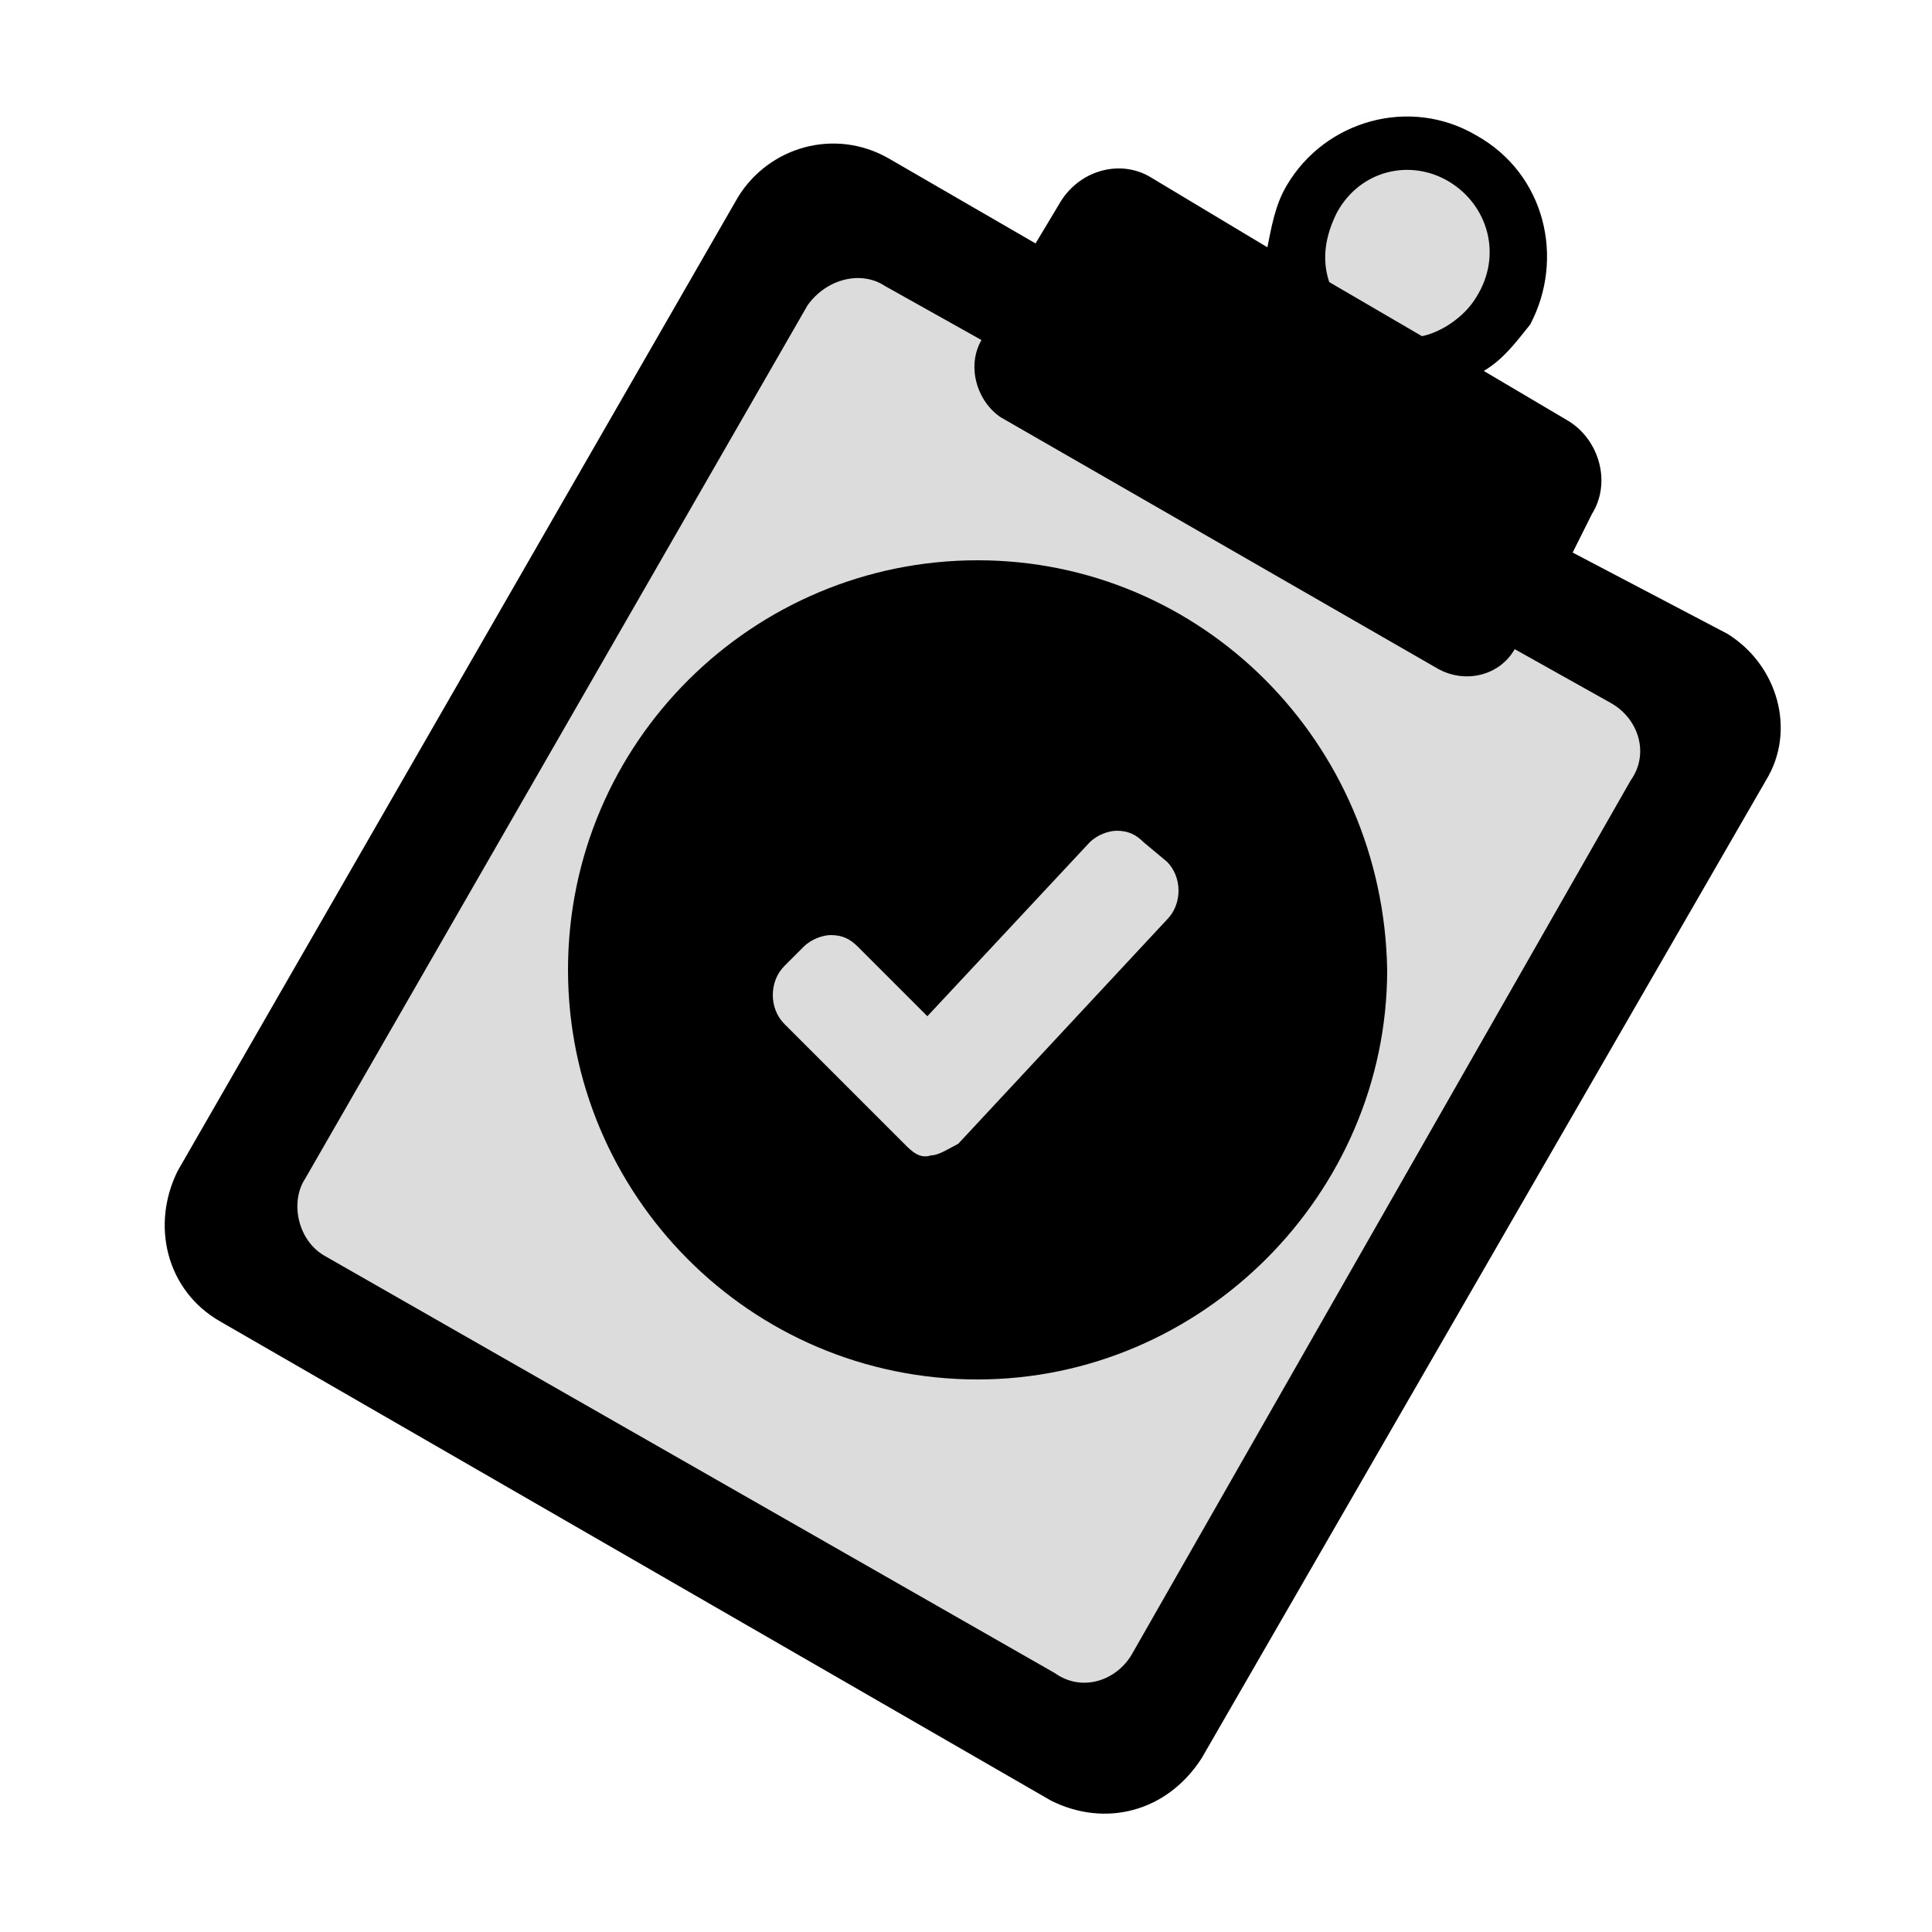 <?xml version="1.0" encoding="utf-8"?>
<!-- Generator: Adobe Illustrator 21.1.0, SVG Export Plug-In . SVG Version: 6.00 Build 0)  -->
<svg version="1.1" id="Layer_1" xmlns="http://www.w3.org/2000/svg" xmlns:xlink="http://www.w3.org/1999/xlink" x="0px" y="0px"
	 viewBox="0 0 50 50" style="enable-background:new 0 0 50 50;" xml:space="preserve">
<style type="text/css">
	.st0{fill:#DCDCDC;}
</style>
<g>
	<path d="M40.7,14.3l0.5-1c0.5-0.8,0.2-1.9-0.6-2.4l-2.2-1.3c0.5-0.3,0.8-0.7,1.2-1.2c0.9-1.7,0.4-3.9-1.4-4.9
		c-1.7-1-3.9-0.4-4.9,1.3c-0.3,0.5-0.4,1.1-0.5,1.6l-3-1.8c-0.8-0.5-1.9-0.2-2.4,0.7l-0.6,1l-3.8-2.2c-1.4-0.8-3.1-0.3-3.9,1
		L4.6,30.3c-0.7,1.4-0.3,3.1,1.1,3.9l21.5,12.4c1.4,0.7,3,0.3,3.9-1.1l14.6-25.3c0.8-1.3,0.3-3-1-3.8L40.7,14.3z"/>
	<path class="st0" d="M29.3,42.8L29.3,42.8c-0.4,0.7-1.3,1-2,0.5L8.4,32.5c-0.7-0.4-0.9-1.4-0.5-2l13-22.6c0.5-0.7,1.4-0.9,2-0.5
		l2.5,1.4c-0.4,0.7-0.1,1.6,0.5,2l11.3,6.5c0.7,0.4,1.6,0.2,2-0.5l2.5,1.4c0.7,0.4,1,1.3,0.5,2L29.3,42.8z"/>
	<path class="st0" d="M34.6,5.5L34.6,5.5c0.6-1.1,1.9-1.4,2.9-0.8c1,0.6,1.4,1.9,0.7,3c-0.3,0.5-0.9,0.9-1.4,1l-2.4-1.4
		C34.2,6.7,34.3,6.1,34.6,5.5L34.6,5.5z"/>
	<path d="M25.3,14.5L25.3,14.5c-5.8,0-10.6,4.7-10.6,10.6c0,5.8,4.7,10.6,10.6,10.6c5.8,0,10.6-4.8,10.6-10.6
		C35.8,19.2,31.1,14.5,25.3,14.5L25.3,14.5z"/>
	<path class="st0" d="M28.2,21.8L28.2,21.8c0.2-0.2,0.5-0.3,0.7-0.3c0.3,0,0.5,0.1,0.7,0.3l0.6,0.5c0.4,0.4,0.4,1.1,0,1.5l-5.4,5.8
		c-0.2,0.1-0.5,0.3-0.7,0.3c-0.3,0.1-0.5-0.1-0.7-0.3l-3.1-3.1c-0.4-0.4-0.4-1.1,0-1.5l0.5-0.5c0.2-0.2,0.5-0.3,0.7-0.3
		c0.3,0,0.5,0.1,0.7,0.3l1.8,1.8L28.2,21.8z"/>
</g>
</svg>
